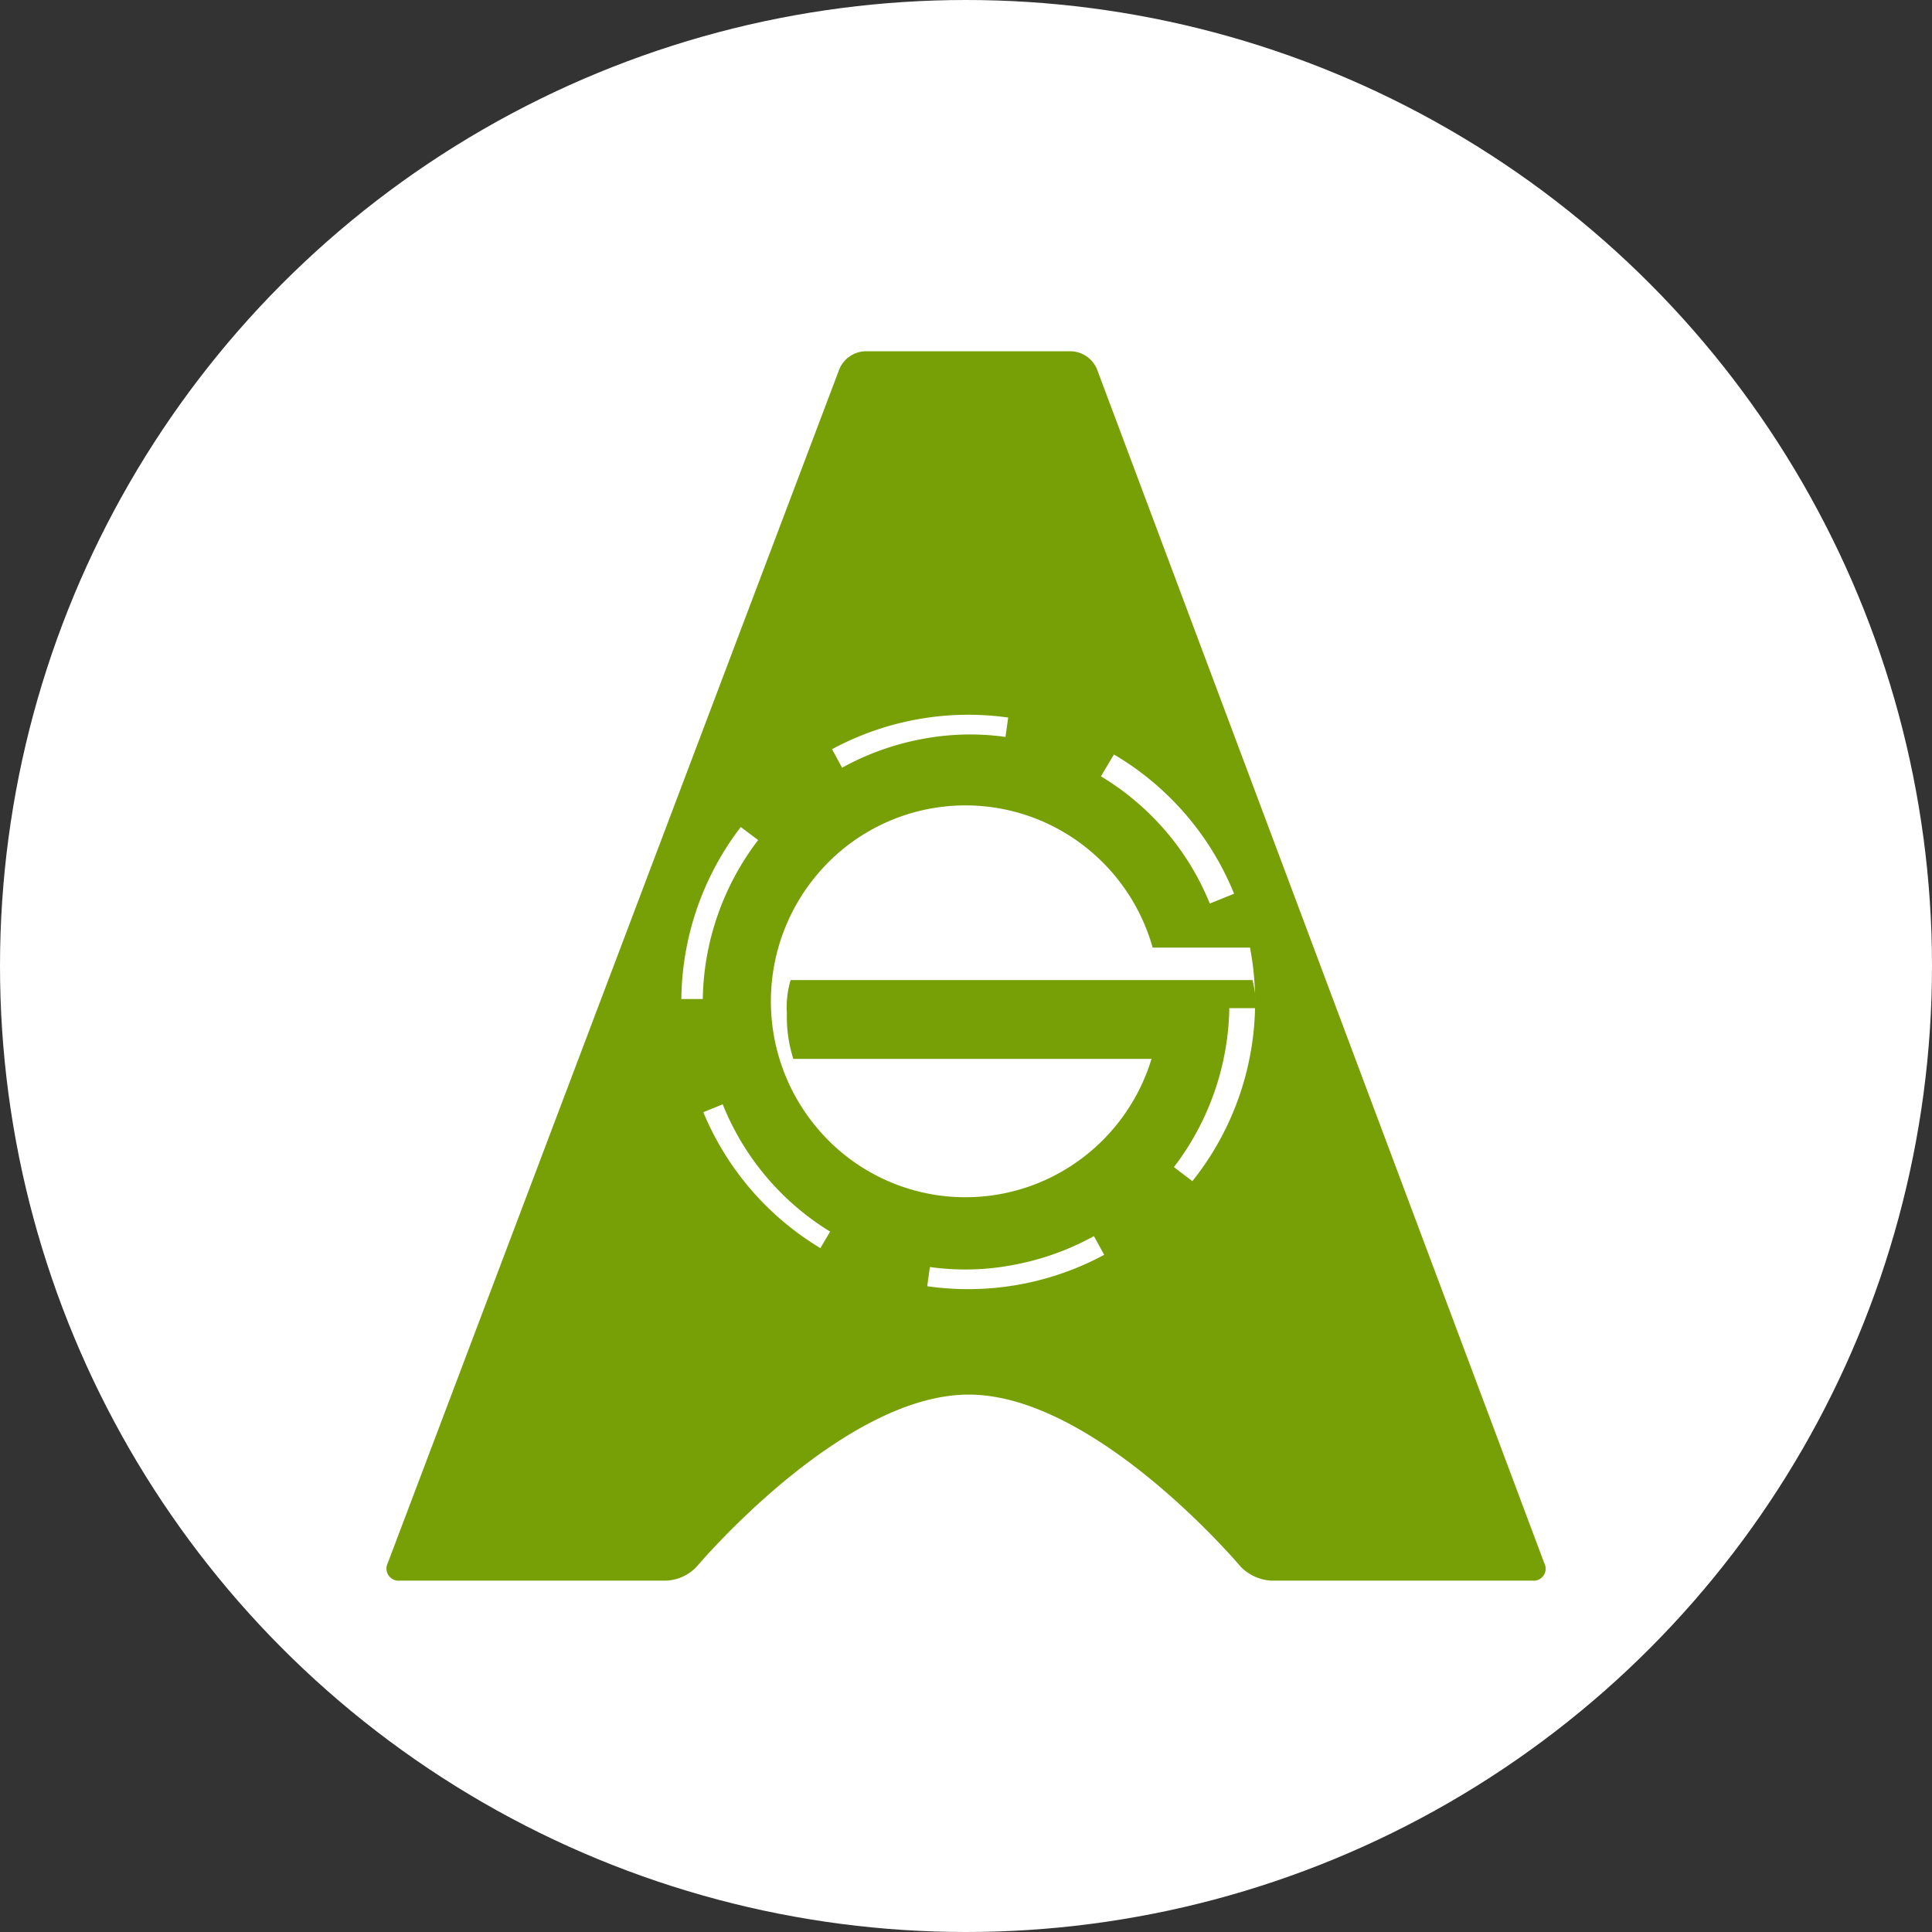 <svg xmlns="http://www.w3.org/2000/svg" width="55" height="55" fill="none"><rect width="100%" height="100%" fill="#333333" stroke="none"/><circle cx="27.5" cy="27.5" r="27.5" fill="#fff"/><path fill="#77A007" d="M31.226 10.503a.832.832 0 0 0-.725-.503h-5.878a.83.83 0 0 0-.726.503L11.039 44.497a.346.346 0 0 0 .351.5h7.578c.333-.015.647-.161.873-.406 0 0 4.119-4.89 7.735-4.89 3.616 0 7.735 4.89 7.735 4.89.23.242.543.387.876.406h7.432a.341.341 0 0 0 .342-.5L31.226 10.503Zm-3.4 26.192a8.162 8.162 0 0 1-7.757-4.921 8.18 8.18 0 0 1 1.72-9.03 8.164 8.164 0 0 1 13.937 6.048 8.177 8.177 0 0 1-2.39 5.514 8.164 8.164 0 0 1-5.51 2.389Z"/><path fill="#77A007" d="M35.654 27.9H22.507c-.091.309-.127.63-.106.95-.011.44.05.876.183 1.294h10.198a5.572 5.572 0 0 1-2.357 3.089 5.511 5.511 0 0 1-7.165-1.122 5.598 5.598 0 0 1-1.314-3.662 5.597 5.597 0 0 1 1.388-3.636 5.513 5.513 0 0 1 7.187-.974 5.574 5.574 0 0 1 2.293 3.137H35.6a8.191 8.191 0 0 0-.446-1.542l-.713.288a7.528 7.528 0 0 0-3.1-3.621l.414-.695a8.04 8.04 0 0 0-3.035-1.112l-.096.685a7.262 7.262 0 0 0-2.403.065 7.573 7.573 0 0 0-2.248.811l-.373-.685a8.244 8.244 0 0 0-2.66 2.263l.643.482a7.654 7.654 0 0 0-1.577 4.525h-.755v.088a8.378 8.378 0 0 0 .642 3.187l.681-.278a7.53 7.53 0 0 0 3.058 3.624l-.36.61c.951.571 2.006.943 3.103 1.093l.097-.695c.799.113 1.61.09 2.402-.064a7.626 7.626 0 0 0 2.268-.815l.34.62a8.301 8.301 0 0 0 2.509-2.149l-.572-.436a7.654 7.654 0 0 0 1.577-4.526h.755v-.204a3.4 3.4 0 0 0-.096-.595Z"/></svg>